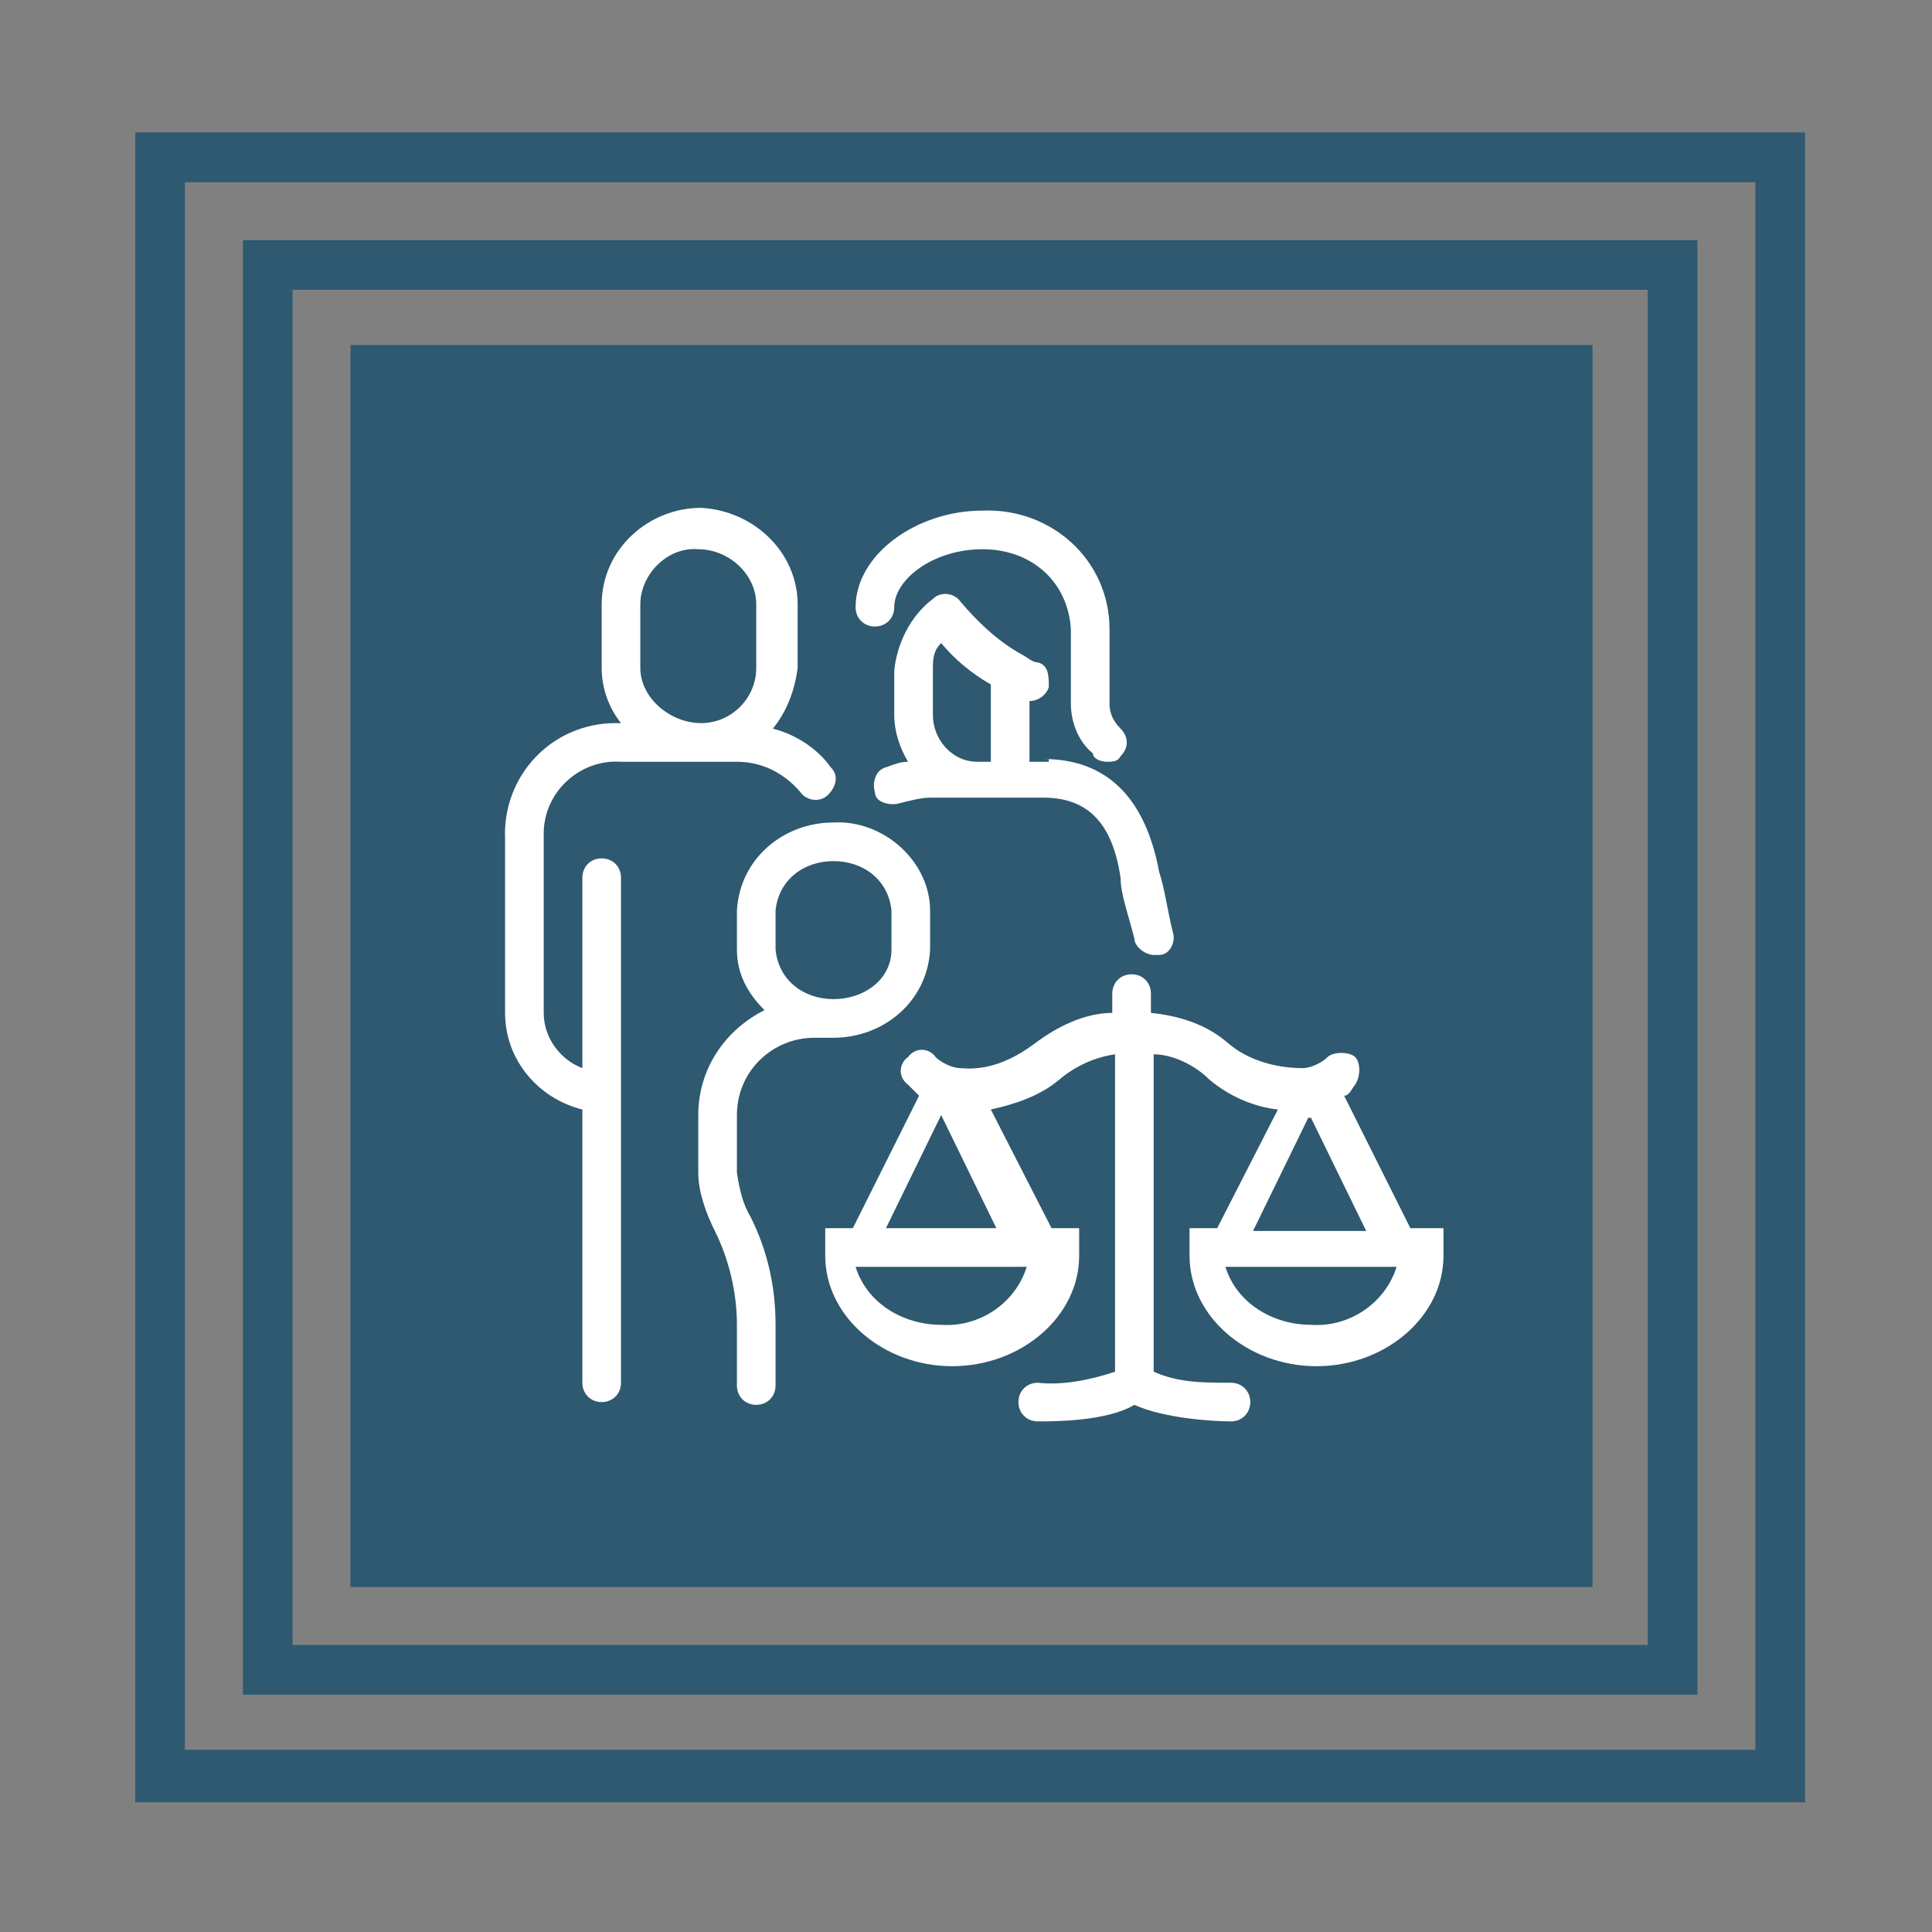 <?xml version="1.0" encoding="UTF-8"?> <svg xmlns="http://www.w3.org/2000/svg" id="Layer_1" version="1.1" viewBox="0 0 70 70"><rect x="0" y="0" width="70" height="70" fill="#808080" stroke="none"/><defs><style> .st0 { fill: #2e5970; } .st1 { fill: #fff; } </style></defs><rect id="Rectangle_5" class="st0" x="12.7" y="12.5" width="45" height="45"></rect><g id="Group_333"><g id="Group_7"><g id="Group_3"><g id="logoMark"><path id="logoMark_CompoundPathItem_" class="st0" d="M65.3,65.3H4.9V4.8h60.5v60.5h0ZM6.7,63.4h56.9V6.6H6.7s0,56.9,0,56.9Z"></path><path id="logoMark_CompoundPathItem_2" class="st0" d="M61.4,61.4H8.8V8.7h52.7v52.7h0ZM10.6,59.6h49.1V10.5H10.6v49.1Z"></path></g></g></g></g><g><path class="st1" d="M21.8,31.1c-.4,0-.7.3-.7.7v6.9c-.8-.3-1.4-1.1-1.4-2v-6.5c0-1.5,1.3-2.7,2.8-2.6h4.2c.9,0,1.7.4,2.3,1.1.2.3.7.4,1,.1s.4-.7.1-1c-.5-.7-1.3-1.2-2.1-1.4.5-.6.8-1.4.9-2.2v-2.3c0-1.9-1.6-3.4-3.5-3.5-1.9,0-3.6,1.5-3.6,3.5v2.3c0,.8.3,1.5.7,2h-.2c-2.3,0-4.1,1.9-4,4.2v6.3c0,1.7,1.2,3.1,2.8,3.5v9.9c0,.4.3.7.7.7s.7-.3.7-.7v-18.3c0-.4-.3-.7-.7-.7ZM23.2,21.9c0-1.1,1-2.1,2.1-2,1.1,0,2.1.9,2.1,2v2.3c0,1.1-.9,2-2,2s-2.2-.9-2.2-2v-2.3Z"></path><path class="st1" d="M26.7,42.5v-2.1c0-1.6,1.3-2.8,2.8-2.8h.7c1.8,0,3.4-1.3,3.5-3.2v-1.4c0-1.8-1.7-3.3-3.5-3.2-1.8,0-3.4,1.3-3.5,3.2v1.4c0,.9.4,1.6,1,2.2-1.4.7-2.4,2.1-2.4,3.8v2.1c0,.7.3,1.5.6,2.1.5,1,.8,2.2.8,3.4v2.2c0,.4.3.7.7.7h0c.4,0,.7-.3.7-.7v-2.2c0-1.4-.3-2.7-.9-3.9-.3-.5-.4-1-.5-1.6ZM28.1,33c.1-1.1,1-1.8,2.1-1.8s2,.7,2.1,1.8v1.4c0,1.1-1,1.8-2.1,1.8s-2-.7-2.1-1.8c0,0,0-1.4,0-1.4Z"></path><path class="st1" d="M38,27.6h-.7v-2.2c.3,0,.6-.2.7-.5,0-.4,0-.8-.4-.9-.2,0-.4-.2-.6-.3h0c-.9-.5-1.6-1.2-2.2-1.9-.2-.3-.7-.4-1-.1-.8.6-1.3,1.6-1.4,2.6v1.6h0c0,.6.2,1.2.5,1.7-.3,0-.5.1-.8.2-.4.1-.5.6-.4.9,0,.4.6.5.9.4.4-.1.8-.2,1.1-.2h4.1c1.6,0,2.5.9,2.8,2.9,0,.6.3,1.4.5,2.2,0,.3.4.6.7.6h.2c.4,0,.6-.5.5-.8-.2-.8-.3-1.6-.5-2.2-.5-2.7-1.9-4.1-4.2-4.1h.2ZM33.8,24.3c0-.4,0-.7.3-1h0c.5.6,1.1,1.1,1.8,1.5v2.8h-.5c-.9,0-1.6-.8-1.6-1.7,0,0,0-1.6,0-1.6Z"></path><polygon class="st1" points="42 34.8 42 34.8 42 34.8 42 34.8"></polygon><path class="st1" d="M31.7,22.7c.4,0,.7-.3.7-.7,0-1,1.4-2.1,3.2-2.1s3.1,1.2,3.2,2.9v2.7c0,.7.3,1.4.8,1.8h0c0,.2.3.3.5.3h0c.2,0,.4,0,.5-.2.3-.3.3-.7,0-1h0c-.3-.3-.4-.6-.4-.9v-2.7c0-2.5-2.1-4.4-4.6-4.3-2.4,0-4.6,1.6-4.6,3.5h0c0,.4.3.7.7.7Z"></path><path class="st1" d="M51.1,44.5l-2.4-4.8c.2,0,.3-.3.4-.4.2-.3.2-.8,0-1s-.8-.2-1,0-.6.4-.9.4c-1,0-2-.3-2.7-.9-.8-.7-1.8-1-2.8-1.1v-.7c0-.4-.3-.7-.7-.7s-.7.3-.7.7v.7c-1,0-2,.5-2.8,1.1s-1.7,1-2.7.9c-.3,0-.7-.2-.9-.4-.2-.3-.7-.4-1,0-.3.2-.4.7,0,1l.4.4-2.4,4.8h-1v1c0,2.2,2.1,4,4.6,4h0c2.5,0,4.6-1.8,4.6-4v-1h-1l-2.2-4.3c.9-.2,1.8-.5,2.5-1.1.6-.5,1.3-.8,2-.9v11.5c-.9.3-1.9.5-2.8.4-.4,0-.7.3-.7.7s.3.7.7.7h0c.6,0,2.5,0,3.5-.6,1.1.5,2.9.6,3.5.6h0c.4,0,.7-.3.7-.7s-.3-.7-.7-.7c-1,0-1.9,0-2.8-.4v-11.5c.7,0,1.5.4,2,.9.7.6,1.6,1,2.5,1.1l-2.2,4.3h-1v1c0,2.2,2.1,4,4.6,4h0c2.5,0,4.6-1.8,4.6-4v-1s-1,0-1,0ZM34.1,48c-1.4,0-2.7-.8-3.1-2.1h6.2c-.4,1.3-1.7,2.2-3.1,2.1ZM32.1,44.5l2-4.1,2,4.1h-4.1,0ZM47.5,40.5l2,4.1h-4.1l2-4.1h0ZM47.5,48c-1.4,0-2.7-.8-3.1-2.1h6.2c-.4,1.3-1.7,2.2-3.1,2.1Z"></path></g></svg> 